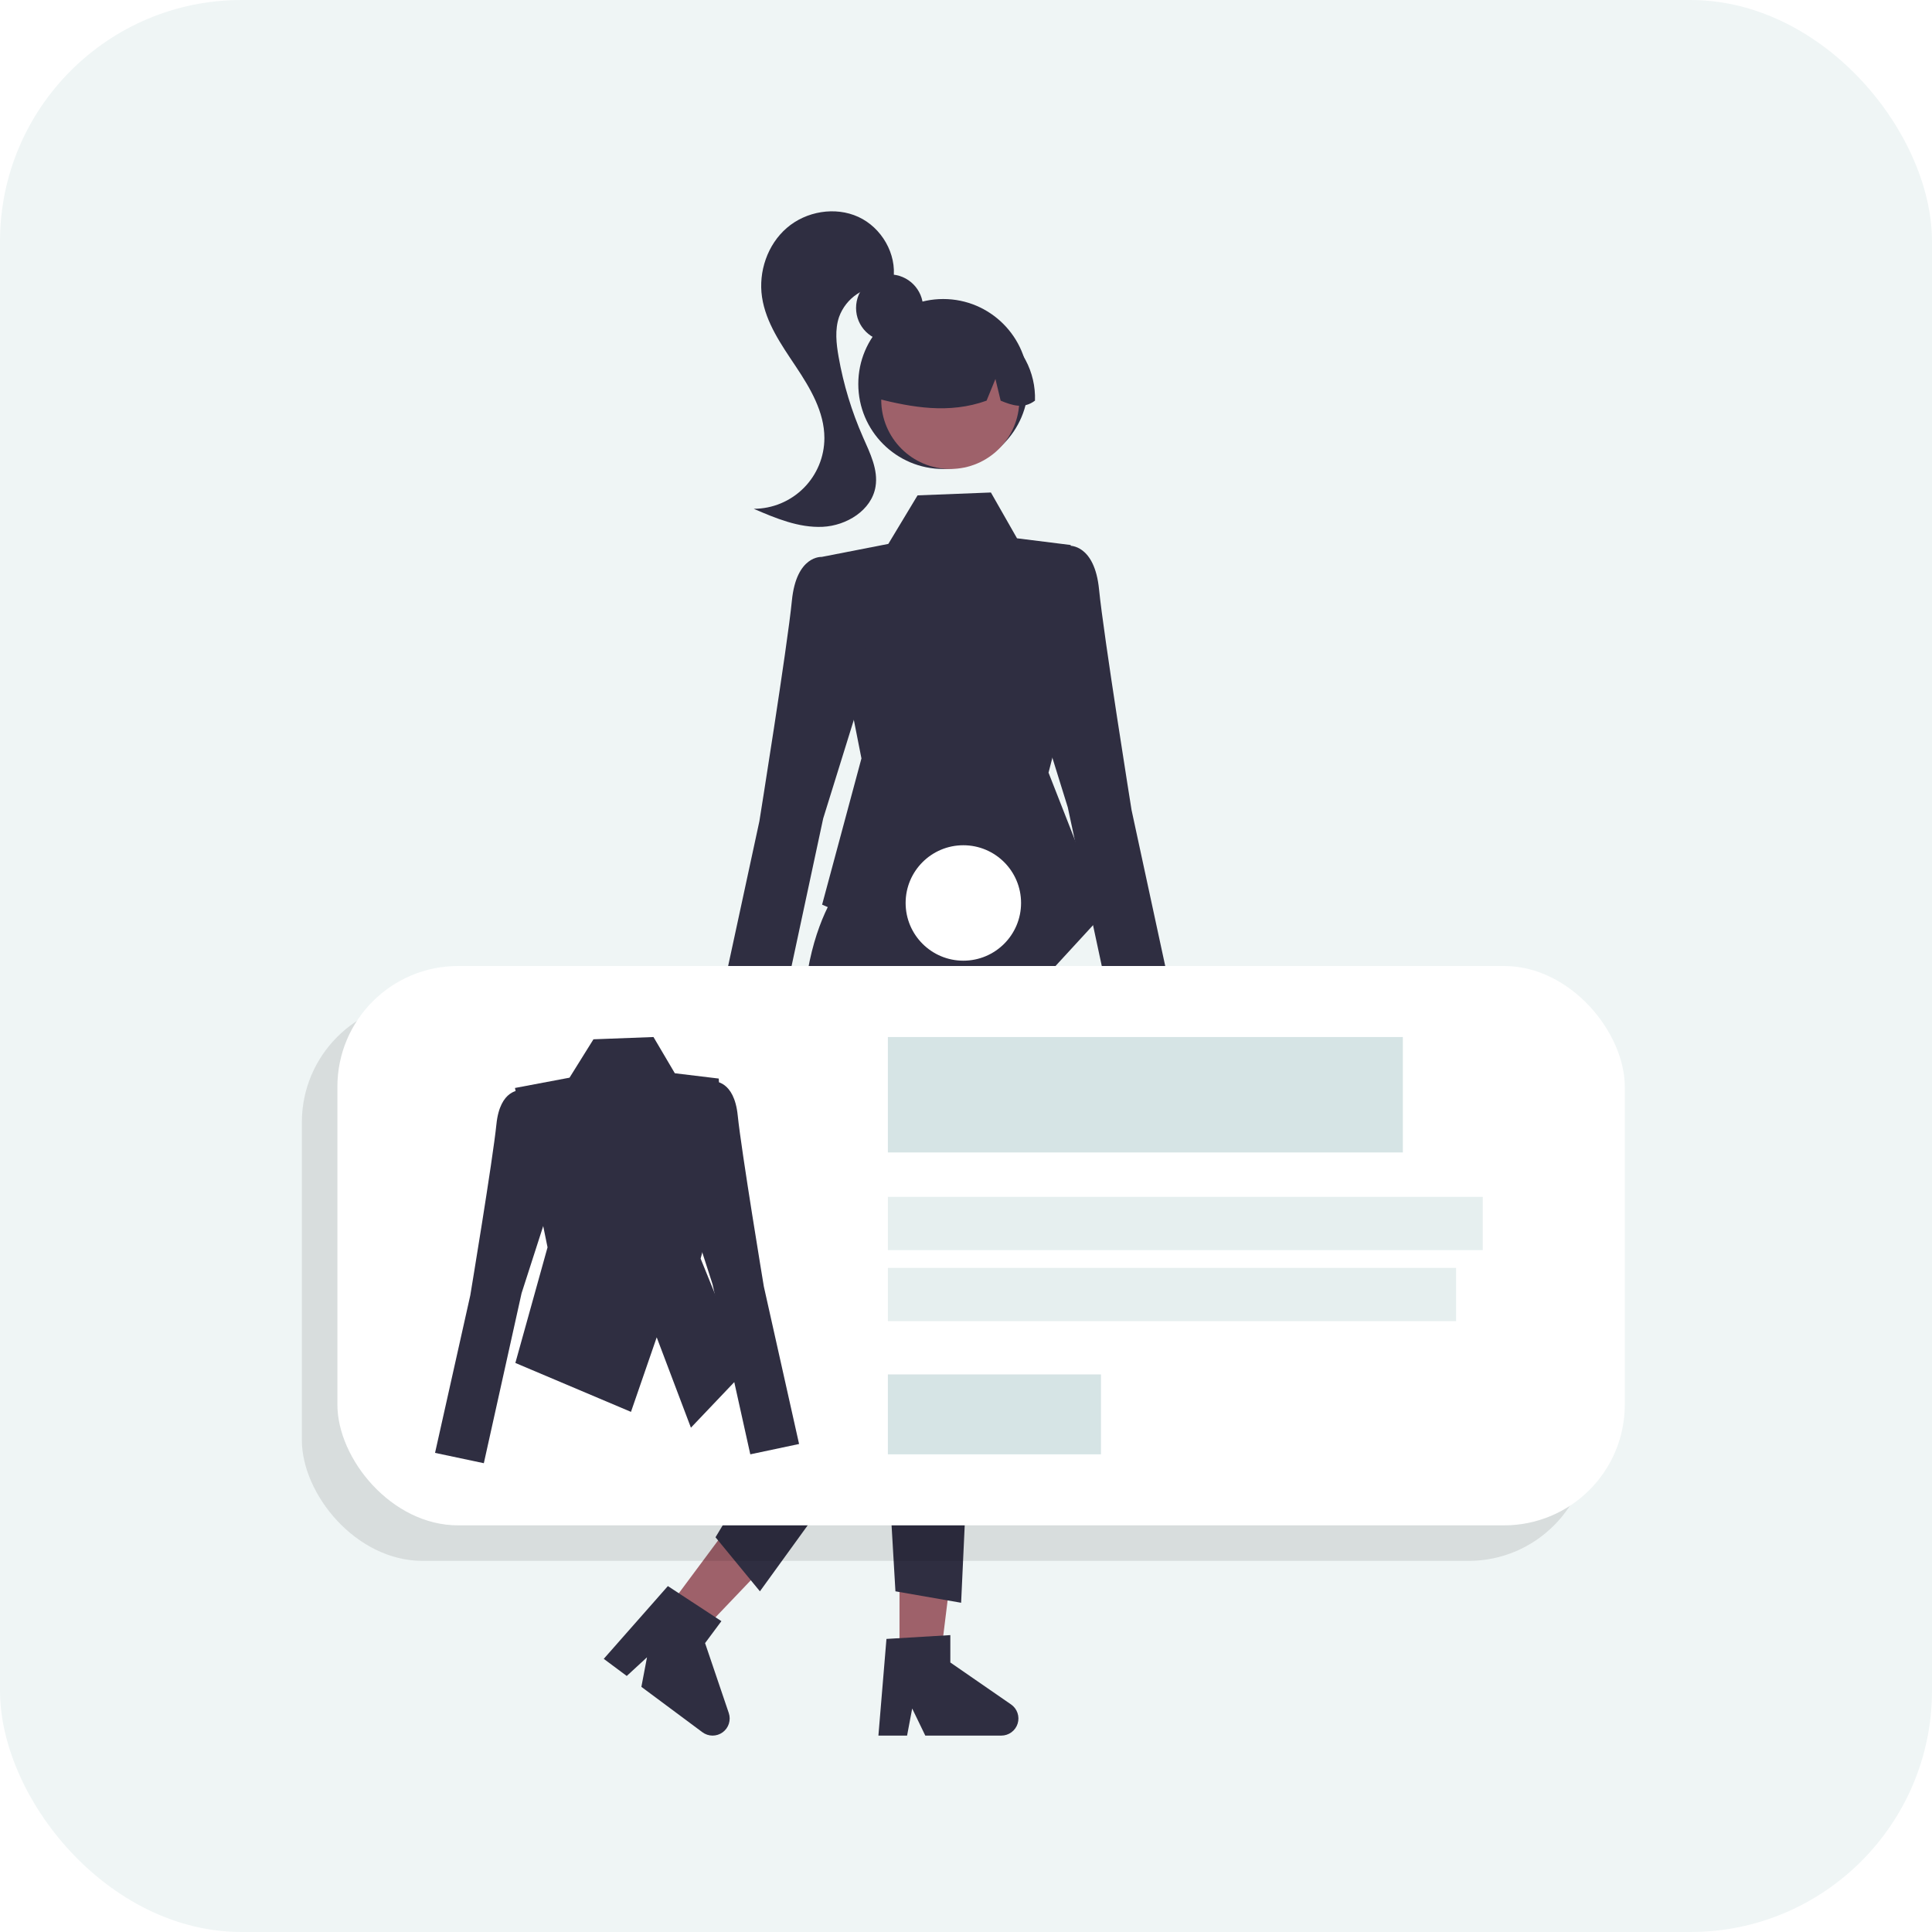 <svg width="128" height="128" viewBox="0 0 128 128" fill="none" xmlns="http://www.w3.org/2000/svg">
<rect width="128" height="128" rx="16" fill="#EFF5F5"/>
<path d="M75.512 74.337C75.331 74.158 75.193 73.941 75.105 73.702C75.018 73.463 74.984 73.208 75.005 72.955C75.027 72.701 75.104 72.456 75.231 72.235C75.358 72.015 75.532 71.825 75.74 71.679L72.9 57.931L75.964 58.898L78.249 72.198C78.471 72.564 78.551 72.999 78.474 73.42C78.397 73.841 78.168 74.22 77.83 74.484C77.493 74.747 77.071 74.878 76.643 74.851C76.216 74.824 75.813 74.641 75.512 74.337V74.337Z" fill="#9E616A"/>
<path d="M68.948 37.59L70.846 36.157C70.846 36.157 72.52 36.038 72.816 39.058C73.113 42.078 74.969 53.669 74.969 53.669L77.874 67.124L73.854 68.006L70.743 53.487L67.629 43.47L68.948 37.59Z" fill="#2F2E41"/>
<path d="M58.937 22.626C60.164 22.626 61.159 21.631 61.159 20.404C61.159 19.176 60.164 18.181 58.937 18.181C57.71 18.181 56.716 19.176 56.716 20.404C56.716 21.631 57.71 22.626 58.937 22.626Z" fill="#2F2E41"/>
<path d="M62.492 31.071C65.6 31.071 68.121 28.55 68.121 25.441C68.121 22.332 65.6 19.811 62.492 19.811C59.383 19.811 56.864 22.332 56.864 25.441C56.864 28.55 59.383 31.071 62.492 31.071Z" fill="#2F2E41"/>
<path d="M59.594 110.398H62.243L63.504 100.179H59.594V110.398Z" fill="#9E616A"/>
<path d="M58.73 108.583L62.962 108.33V110.144L66.984 112.923C67.183 113.06 67.333 113.257 67.411 113.486C67.49 113.714 67.494 113.961 67.422 114.192C67.35 114.423 67.206 114.624 67.012 114.767C66.817 114.91 66.582 114.988 66.341 114.988H61.303L60.435 113.194L60.096 114.988H58.197L58.73 108.583Z" fill="#2F2E41"/>
<path d="M43.86 107.054L45.985 108.635L53.092 101.188L49.956 98.855L43.86 107.054Z" fill="#9E616A"/>
<path d="M44.249 105.082L47.795 107.405L46.713 108.86L48.283 113.491C48.361 113.72 48.363 113.968 48.29 114.198C48.217 114.428 48.073 114.629 47.877 114.771C47.682 114.913 47.447 114.989 47.205 114.988C46.964 114.987 46.729 114.908 46.535 114.764L42.493 111.758L42.866 109.8L41.524 111.037L40 109.903L44.249 105.082Z" fill="#2F2E41"/>
<path d="M68.269 53.888H58.197V63.37H68.269V53.888Z" fill="#9E616A"/>
<path d="M56.511 57.677C56.511 57.677 51.486 62.019 53.804 74.399L56.635 86.529L47.404 101.848L50.347 105.429L62.348 88.849L66.697 78.645L68.997 60.763L56.511 57.677Z" fill="#2F2E41"/>
<path d="M64.3 81.553L64.602 86.235L63.677 106.187L59.325 105.429L58.493 91.223L64.3 81.553Z" fill="#2F2E41"/>
<path d="M65.65 32.629L60.791 32.819L58.854 36.035L54.435 36.898L57.073 50.247L54.467 59.935L63.829 64.033L65.912 57.788L68.681 65.359L73.126 60.524L69.468 51.191L71.36 43.829L70.935 36.108L67.38 35.664L65.65 32.629Z" fill="#2F2E41"/>
<path d="M62.958 31.07C65.484 31.07 67.532 29.021 67.532 26.495C67.532 23.968 65.484 21.92 62.958 21.92C60.432 21.92 58.384 23.968 58.384 26.495C58.384 29.021 60.432 31.07 62.958 31.07Z" fill="#9E616A"/>
<path d="M66.064 21.831C65.262 21.342 64.344 21.078 63.406 21.066C62.467 21.053 61.543 21.293 60.728 21.761C59.914 22.228 59.241 22.906 58.778 23.723C58.316 24.54 58.081 25.466 58.099 26.405C60.429 26.99 62.878 27.438 65.363 26.545L65.95 25.108L66.296 26.546C67.053 26.855 67.812 27.117 68.57 26.543C68.602 25.607 68.386 24.679 67.946 23.852C67.507 23.025 66.857 22.328 66.064 21.831V21.831Z" fill="#2F2E41"/>
<path d="M56.869 14.371C55.332 13.666 53.405 13.997 52.126 15.102C50.846 16.206 50.238 18.005 50.485 19.677C50.737 21.383 51.774 22.853 52.73 24.288C53.686 25.723 54.619 27.296 54.618 29.021C54.618 30.263 54.124 31.454 53.247 32.333C52.369 33.212 51.179 33.707 49.937 33.71C51.395 34.337 52.916 34.977 54.501 34.903C56.086 34.829 57.748 33.809 58.006 32.243C58.193 31.115 57.639 30.014 57.178 28.968C56.426 27.263 55.882 25.474 55.559 23.638C55.405 22.762 55.304 21.842 55.59 20.999C55.817 20.375 56.239 19.84 56.793 19.474C57.347 19.108 58.004 18.93 58.667 18.966L59.191 18.494C59.424 16.82 58.405 15.075 56.869 14.371Z" fill="#2F2E41"/>
<path d="M54.628 66.185H50.256C50.158 66.184 50.06 66.206 49.971 66.247C49.881 66.289 49.802 66.349 49.738 66.424C49.577 66.395 49.411 66.404 49.254 66.451C49.097 66.498 48.953 66.581 48.835 66.695C48.716 66.808 48.626 66.948 48.572 67.102C48.518 67.257 48.502 67.423 48.524 67.585C48.546 67.748 48.606 67.902 48.7 68.037C48.794 68.171 48.918 68.282 49.063 68.359C49.207 68.436 49.368 68.478 49.532 68.481C49.696 68.484 49.858 68.448 50.006 68.376L50.516 72.666C50.559 72.805 50.646 72.928 50.763 73.014C50.881 73.101 51.023 73.148 51.169 73.148H54.011C54.157 73.148 54.3 73.101 54.417 73.014C54.535 72.928 54.621 72.805 54.664 72.666L55.281 67.069C55.312 66.967 55.319 66.859 55.301 66.753C55.283 66.648 55.241 66.548 55.177 66.462C55.114 66.376 55.031 66.306 54.935 66.258C54.84 66.21 54.735 66.185 54.628 66.185V66.185ZM49.554 68.185C49.357 68.185 49.169 68.107 49.03 67.968C48.891 67.829 48.813 67.641 48.813 67.444C48.813 67.248 48.891 67.059 49.03 66.92C49.169 66.781 49.357 66.703 49.554 66.703C49.567 66.703 49.58 66.707 49.593 66.707C49.564 66.826 49.567 66.951 49.604 67.069L49.916 68.086C49.806 68.15 49.681 68.184 49.554 68.185V68.185Z" fill="#3DC1EB"/>
<path d="M50.995 73.152C51.174 72.972 51.312 72.754 51.398 72.515C51.485 72.275 51.517 72.02 51.494 71.767C51.471 71.513 51.393 71.268 51.265 71.048C51.137 70.829 50.962 70.64 50.753 70.495L53.523 56.733L50.464 57.715L48.247 71.026C48.027 71.394 47.949 71.829 48.028 72.25C48.108 72.671 48.338 73.048 48.677 73.31C49.016 73.572 49.439 73.701 49.866 73.671C50.293 73.642 50.695 73.457 50.995 73.152H50.995Z" fill="#9E616A"/>
<path d="M56.333 38.331L54.435 36.898C54.435 36.898 52.761 36.779 52.464 39.799C52.168 42.819 50.311 54.41 50.311 54.41L47.407 67.864L51.427 68.747L54.538 54.227L57.651 44.21L56.333 38.331Z" fill="#2F2E41"/>
<rect x="20" y="66.353" width="85.294" height="37.059" rx="8" fill="black" fill-opacity="0.1"/>
<rect x="22.353" y="64" width="85.294" height="37.059" rx="8" fill="white"/>
<path d="M45.766 72.759L47.291 71.648C47.291 71.648 48.637 71.556 48.876 73.898C49.114 76.241 50.606 85.232 50.606 85.232L52.941 95.668L49.709 96.353L47.209 85.09L44.706 77.32L45.766 72.759Z" fill="#2F2E41"/>
<path d="M43.295 68.706L39.318 68.856L37.733 71.399L34.118 72.081L36.276 82.638L34.144 90.299L41.804 93.54L43.509 88.601L45.775 94.588L49.412 90.765L46.418 83.385L47.967 77.562L47.619 71.457L44.71 71.106L43.295 68.706Z" fill="#2F2E41"/>
<path d="M35.999 73.347L34.473 72.236C34.473 72.236 33.127 72.144 32.889 74.487C32.651 76.829 31.158 85.82 31.158 85.82L28.823 96.257L32.055 96.941L34.556 85.678L37.059 77.908L35.999 73.347Z" fill="#2F2E41"/>
<rect x="58.824" y="68.706" width="34.118" height="7.647" fill="#D6E4E5"/>
<g opacity="0.6">
<rect x="58.824" y="79.294" width="39.412" height="3.529" fill="#D6E4E5"/>
<rect x="58.824" y="84" width="37.647" height="3.529" fill="#D6E4E5"/>
</g>
<rect x="58.824" y="91.059" width="14.118" height="5.294" fill="#D6E4E5"/>
<g filter="url(#filter0_d_203_54)">
<circle cx="63.824" cy="55.824" r="3.824" fill="white"/>
</g>
<defs>
<filter id="filter0_d_203_54" x="56" y="52" width="15.647" height="15.647" filterUnits="userSpaceOnUse" color-interpolation-filters="sRGB">
<feFlood flood-opacity="0" result="BackgroundImageFix"/>
<feColorMatrix in="SourceAlpha" type="matrix" values="0 0 0 0 0 0 0 0 0 0 0 0 0 0 0 0 0 0 127 0" result="hardAlpha"/>
<feOffset dy="4"/>
<feGaussianBlur stdDeviation="2"/>
<feComposite in2="hardAlpha" operator="out"/>
<feColorMatrix type="matrix" values="0 0 0 0 0 0 0 0 0 0 0 0 0 0 0 0 0 0 0.25 0"/>
<feBlend mode="normal" in2="BackgroundImageFix" result="effect1_dropShadow_203_54"/>
<feBlend mode="normal" in="SourceGraphic" in2="effect1_dropShadow_203_54" result="shape"/>
</filter>
</defs>
</svg>
